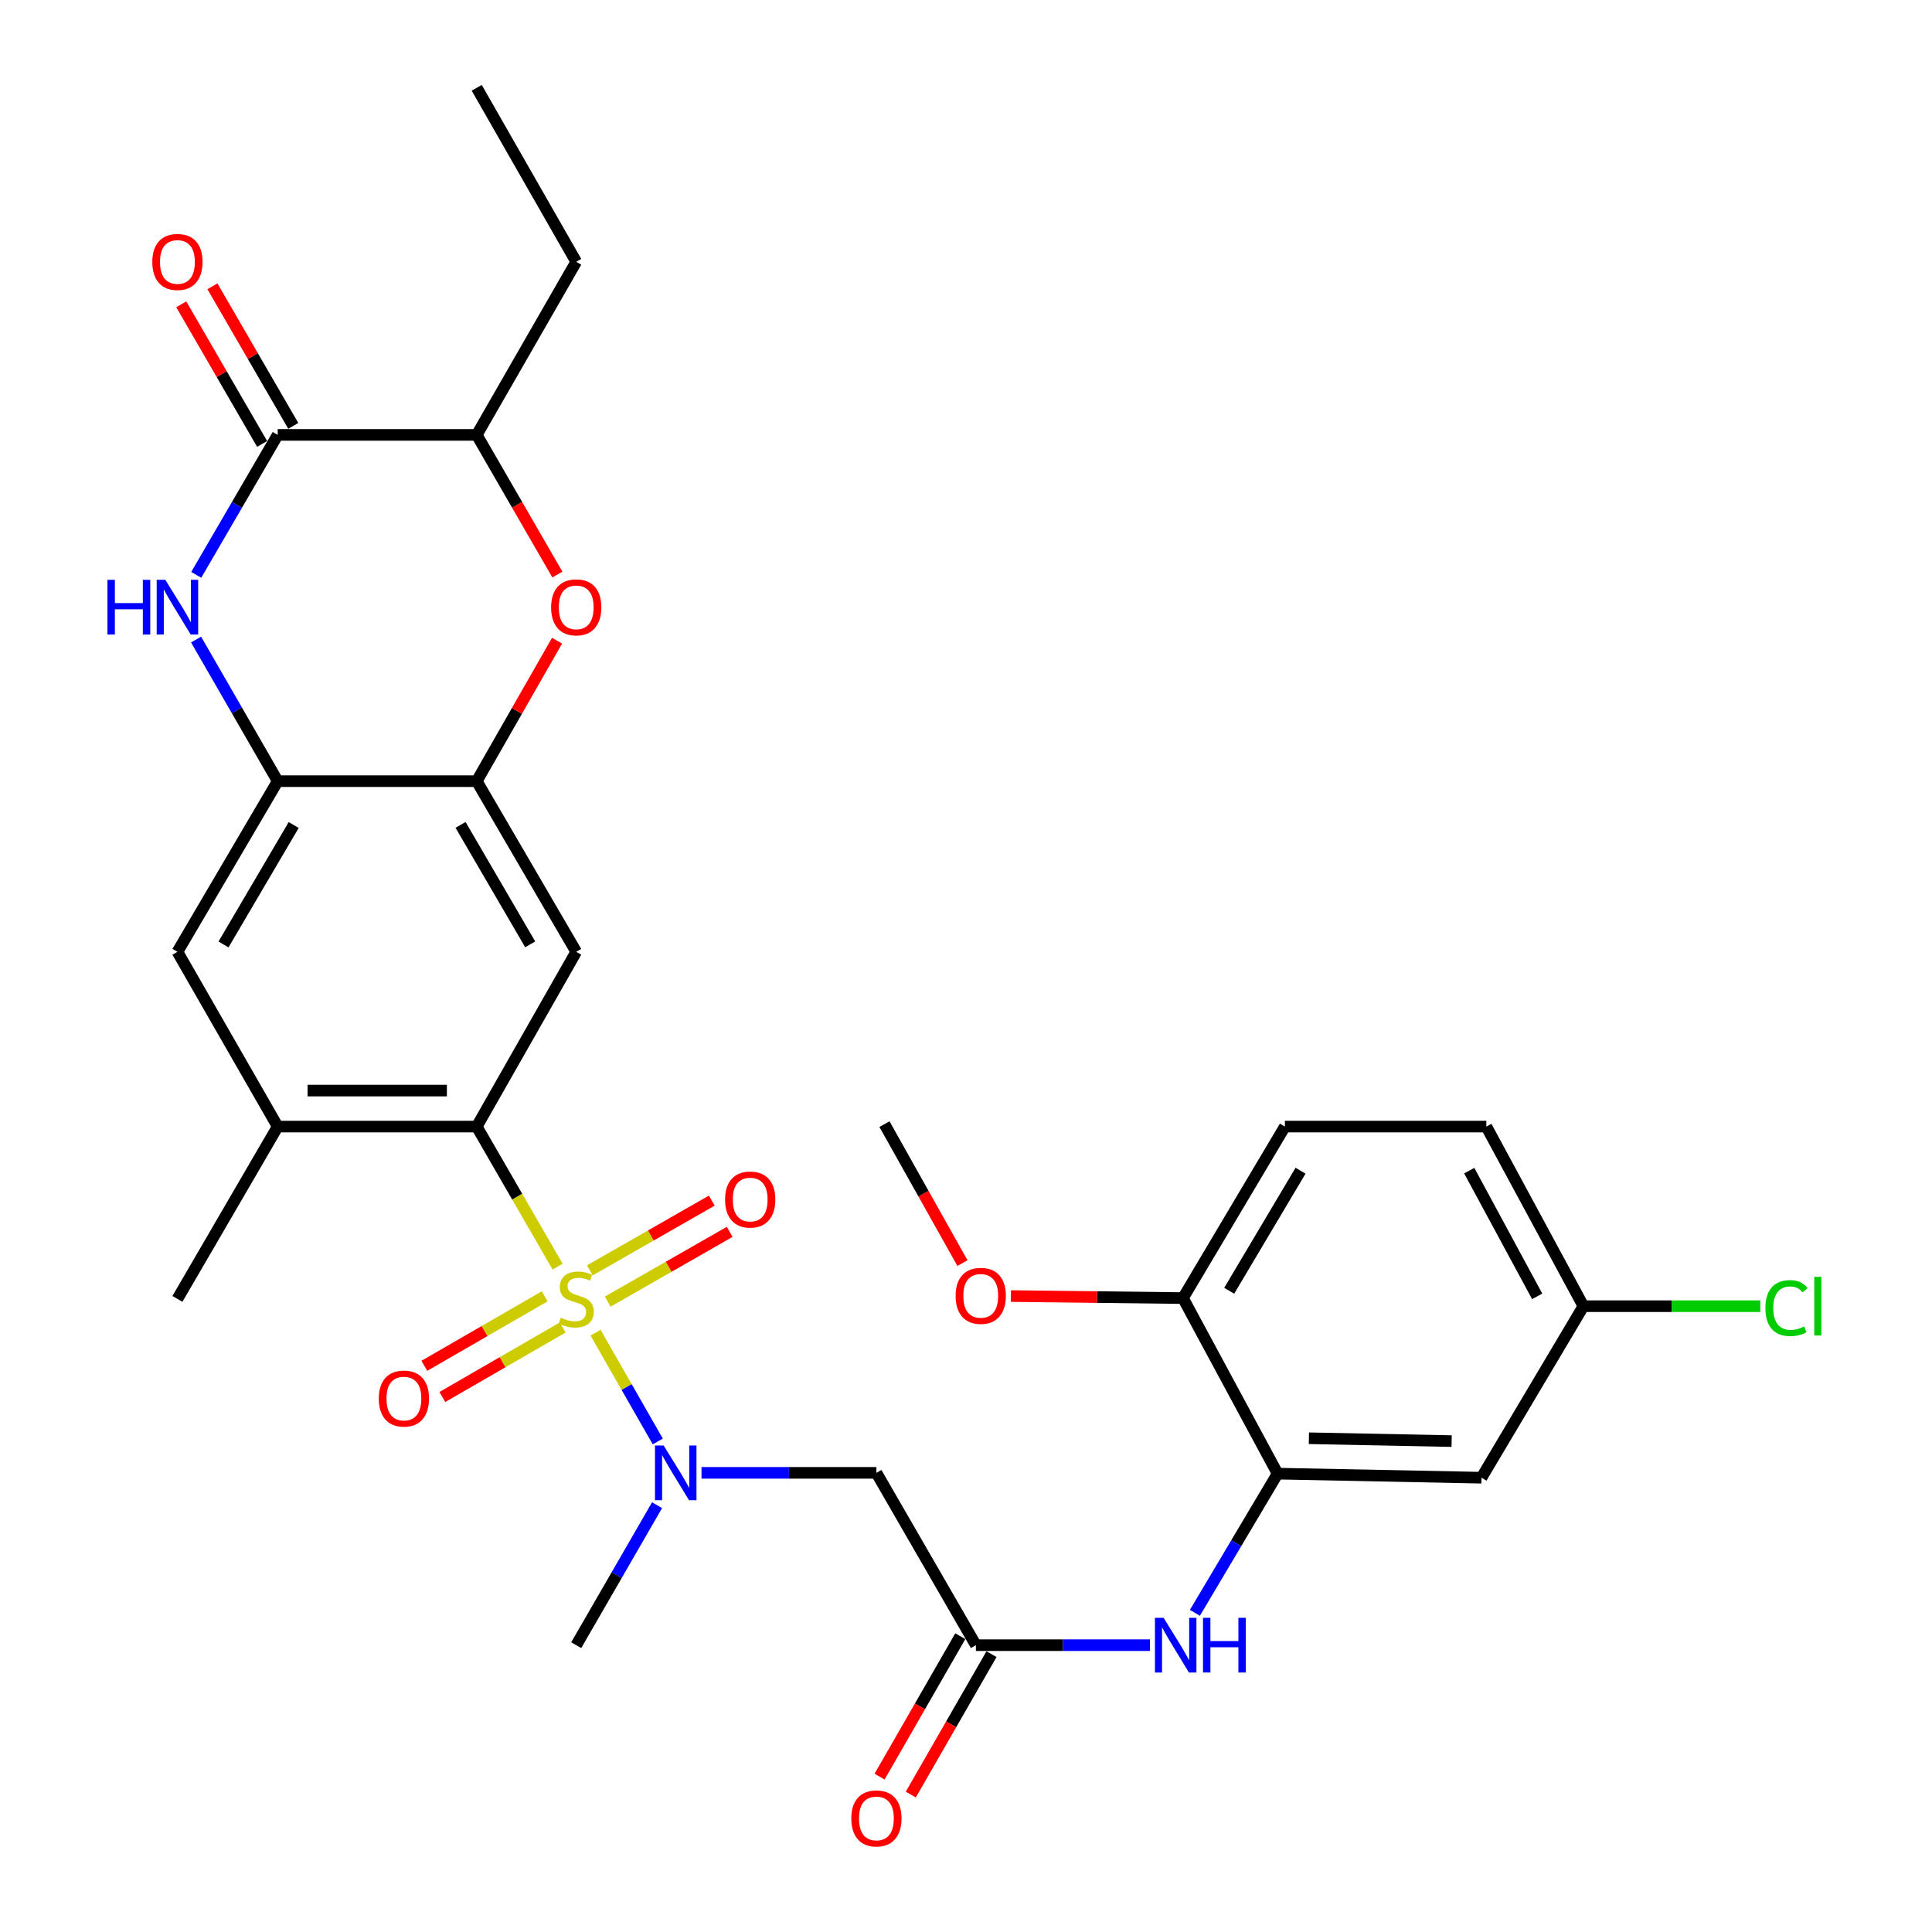 <?xml version='1.0' encoding='iso-8859-1'?>
<svg version='1.1' baseProfile='full'
              xmlns='http://www.w3.org/2000/svg'
                      xmlns:rdkit='http://www.rdkit.org/xml'
                      xmlns:xlink='http://www.w3.org/1999/xlink'
                  xml:space='preserve'
width='1000px' height='1000px' viewBox='0 0 1000 1000'>
<!-- END OF HEADER -->
<rect style='opacity:1.0;fill:#FFFFFF;stroke:none' width='1000' height='1000' x='0' y='0'> </rect>
<path class='bond-0' d='M 288.613,655.611 L 267.685,619.363' style='fill:none;fill-rule:evenodd;stroke:#CCCC00;stroke-width:6px;stroke-linecap:butt;stroke-linejoin:miter;stroke-opacity:1' />
<path class='bond-0' d='M 267.685,619.363 L 246.757,583.115' style='fill:none;fill-rule:evenodd;stroke:#000000;stroke-width:6px;stroke-linecap:butt;stroke-linejoin:miter;stroke-opacity:1' />
<path class='bond-2' d='M 308.247,689.779 L 324.355,717.937' style='fill:none;fill-rule:evenodd;stroke:#CCCC00;stroke-width:6px;stroke-linecap:butt;stroke-linejoin:miter;stroke-opacity:1' />
<path class='bond-2' d='M 324.355,717.937 L 340.463,746.095' style='fill:none;fill-rule:evenodd;stroke:#0000FF;stroke-width:6px;stroke-linecap:butt;stroke-linejoin:miter;stroke-opacity:1' />
<path class='bond-15' d='M 314.552,673.717 L 346.111,655.665' style='fill:none;fill-rule:evenodd;stroke:#CCCC00;stroke-width:6px;stroke-linecap:butt;stroke-linejoin:miter;stroke-opacity:1' />
<path class='bond-15' d='M 346.111,655.665 L 377.671,637.614' style='fill:none;fill-rule:evenodd;stroke:#FF0000;stroke-width:6px;stroke-linecap:butt;stroke-linejoin:miter;stroke-opacity:1' />
<path class='bond-15' d='M 305.299,657.54 L 336.859,639.489' style='fill:none;fill-rule:evenodd;stroke:#CCCC00;stroke-width:6px;stroke-linecap:butt;stroke-linejoin:miter;stroke-opacity:1' />
<path class='bond-15' d='M 336.859,639.489 L 368.419,621.438' style='fill:none;fill-rule:evenodd;stroke:#FF0000;stroke-width:6px;stroke-linecap:butt;stroke-linejoin:miter;stroke-opacity:1' />
<path class='bond-16' d='M 281.938,670.967 L 250.789,688.955' style='fill:none;fill-rule:evenodd;stroke:#CCCC00;stroke-width:6px;stroke-linecap:butt;stroke-linejoin:miter;stroke-opacity:1' />
<path class='bond-16' d='M 250.789,688.955 L 219.64,706.943' style='fill:none;fill-rule:evenodd;stroke:#FF0000;stroke-width:6px;stroke-linecap:butt;stroke-linejoin:miter;stroke-opacity:1' />
<path class='bond-16' d='M 291.257,687.105 L 260.108,705.092' style='fill:none;fill-rule:evenodd;stroke:#CCCC00;stroke-width:6px;stroke-linecap:butt;stroke-linejoin:miter;stroke-opacity:1' />
<path class='bond-16' d='M 260.108,705.092 L 228.959,723.08' style='fill:none;fill-rule:evenodd;stroke:#FF0000;stroke-width:6px;stroke-linecap:butt;stroke-linejoin:miter;stroke-opacity:1' />
<path class='bond-4' d='M 246.757,583.115 L 298.252,492.661' style='fill:none;fill-rule:evenodd;stroke:#000000;stroke-width:6px;stroke-linecap:butt;stroke-linejoin:miter;stroke-opacity:1' />
<path class='bond-11' d='M 246.757,583.115 L 143.734,583.115' style='fill:none;fill-rule:evenodd;stroke:#000000;stroke-width:6px;stroke-linecap:butt;stroke-linejoin:miter;stroke-opacity:1' />
<path class='bond-11' d='M 231.303,564.479 L 159.188,564.479' style='fill:none;fill-rule:evenodd;stroke:#000000;stroke-width:6px;stroke-linecap:butt;stroke-linejoin:miter;stroke-opacity:1' />
<path class='bond-1' d='M 101.493,331.038 L 122.614,367.684' style='fill:none;fill-rule:evenodd;stroke:#0000FF;stroke-width:6px;stroke-linecap:butt;stroke-linejoin:miter;stroke-opacity:1' />
<path class='bond-1' d='M 122.614,367.684 L 143.734,404.329' style='fill:none;fill-rule:evenodd;stroke:#000000;stroke-width:6px;stroke-linecap:butt;stroke-linejoin:miter;stroke-opacity:1' />
<path class='bond-3' d='M 101.577,297.54 L 122.655,261.319' style='fill:none;fill-rule:evenodd;stroke:#0000FF;stroke-width:6px;stroke-linecap:butt;stroke-linejoin:miter;stroke-opacity:1' />
<path class='bond-3' d='M 122.655,261.319 L 143.734,225.099' style='fill:none;fill-rule:evenodd;stroke:#000000;stroke-width:6px;stroke-linecap:butt;stroke-linejoin:miter;stroke-opacity:1' />
<path class='bond-8' d='M 363.095,762.345 L 408.362,762.345' style='fill:none;fill-rule:evenodd;stroke:#0000FF;stroke-width:6px;stroke-linecap:butt;stroke-linejoin:miter;stroke-opacity:1' />
<path class='bond-8' d='M 408.362,762.345 L 453.629,762.345' style='fill:none;fill-rule:evenodd;stroke:#000000;stroke-width:6px;stroke-linecap:butt;stroke-linejoin:miter;stroke-opacity:1' />
<path class='bond-26' d='M 340.094,779.08 L 319.173,815.308' style='fill:none;fill-rule:evenodd;stroke:#0000FF;stroke-width:6px;stroke-linecap:butt;stroke-linejoin:miter;stroke-opacity:1' />
<path class='bond-26' d='M 319.173,815.308 L 298.252,851.536' style='fill:none;fill-rule:evenodd;stroke:#000000;stroke-width:6px;stroke-linecap:butt;stroke-linejoin:miter;stroke-opacity:1' />
<path class='bond-19' d='M 151.797,220.429 L 130.872,184.306' style='fill:none;fill-rule:evenodd;stroke:#000000;stroke-width:6px;stroke-linecap:butt;stroke-linejoin:miter;stroke-opacity:1' />
<path class='bond-19' d='M 130.872,184.306 L 109.947,148.183' style='fill:none;fill-rule:evenodd;stroke:#FF0000;stroke-width:6px;stroke-linecap:butt;stroke-linejoin:miter;stroke-opacity:1' />
<path class='bond-19' d='M 135.672,229.769 L 114.747,193.646' style='fill:none;fill-rule:evenodd;stroke:#000000;stroke-width:6px;stroke-linecap:butt;stroke-linejoin:miter;stroke-opacity:1' />
<path class='bond-19' d='M 114.747,193.646 L 93.822,157.524' style='fill:none;fill-rule:evenodd;stroke:#FF0000;stroke-width:6px;stroke-linecap:butt;stroke-linejoin:miter;stroke-opacity:1' />
<path class='bond-32' d='M 143.734,225.099 L 246.757,225.099' style='fill:none;fill-rule:evenodd;stroke:#000000;stroke-width:6px;stroke-linecap:butt;stroke-linejoin:miter;stroke-opacity:1' />
<path class='bond-5' d='M 298.252,492.661 L 246.757,404.329' style='fill:none;fill-rule:evenodd;stroke:#000000;stroke-width:6px;stroke-linecap:butt;stroke-linejoin:miter;stroke-opacity:1' />
<path class='bond-5' d='M 274.429,488.797 L 238.382,426.965' style='fill:none;fill-rule:evenodd;stroke:#000000;stroke-width:6px;stroke-linecap:butt;stroke-linejoin:miter;stroke-opacity:1' />
<path class='bond-7' d='M 246.757,404.329 L 267.543,367.981' style='fill:none;fill-rule:evenodd;stroke:#000000;stroke-width:6px;stroke-linecap:butt;stroke-linejoin:miter;stroke-opacity:1' />
<path class='bond-7' d='M 267.543,367.981 L 288.329,331.633' style='fill:none;fill-rule:evenodd;stroke:#FF0000;stroke-width:6px;stroke-linecap:butt;stroke-linejoin:miter;stroke-opacity:1' />
<path class='bond-31' d='M 246.757,404.329 L 143.734,404.329' style='fill:none;fill-rule:evenodd;stroke:#000000;stroke-width:6px;stroke-linecap:butt;stroke-linejoin:miter;stroke-opacity:1' />
<path class='bond-6' d='M 143.734,404.329 L 91.835,492.661' style='fill:none;fill-rule:evenodd;stroke:#000000;stroke-width:6px;stroke-linecap:butt;stroke-linejoin:miter;stroke-opacity:1' />
<path class='bond-6' d='M 152.017,427.019 L 115.687,488.851' style='fill:none;fill-rule:evenodd;stroke:#000000;stroke-width:6px;stroke-linecap:butt;stroke-linejoin:miter;stroke-opacity:1' />
<path class='bond-13' d='M 288.497,297.385 L 267.627,261.242' style='fill:none;fill-rule:evenodd;stroke:#FF0000;stroke-width:6px;stroke-linecap:butt;stroke-linejoin:miter;stroke-opacity:1' />
<path class='bond-13' d='M 267.627,261.242 L 246.757,225.099' style='fill:none;fill-rule:evenodd;stroke:#000000;stroke-width:6px;stroke-linecap:butt;stroke-linejoin:miter;stroke-opacity:1' />
<path class='bond-9' d='M 453.629,762.345 L 505.125,851.536' style='fill:none;fill-rule:evenodd;stroke:#000000;stroke-width:6px;stroke-linecap:butt;stroke-linejoin:miter;stroke-opacity:1' />
<path class='bond-12' d='M 505.125,851.536 L 550.165,851.536' style='fill:none;fill-rule:evenodd;stroke:#000000;stroke-width:6px;stroke-linecap:butt;stroke-linejoin:miter;stroke-opacity:1' />
<path class='bond-12' d='M 550.165,851.536 L 595.205,851.536' style='fill:none;fill-rule:evenodd;stroke:#0000FF;stroke-width:6px;stroke-linecap:butt;stroke-linejoin:miter;stroke-opacity:1' />
<path class='bond-20' d='M 497.047,846.893 L 476.156,883.238' style='fill:none;fill-rule:evenodd;stroke:#000000;stroke-width:6px;stroke-linecap:butt;stroke-linejoin:miter;stroke-opacity:1' />
<path class='bond-20' d='M 476.156,883.238 L 455.266,919.584' style='fill:none;fill-rule:evenodd;stroke:#FF0000;stroke-width:6px;stroke-linecap:butt;stroke-linejoin:miter;stroke-opacity:1' />
<path class='bond-20' d='M 513.203,856.179 L 492.313,892.524' style='fill:none;fill-rule:evenodd;stroke:#000000;stroke-width:6px;stroke-linecap:butt;stroke-linejoin:miter;stroke-opacity:1' />
<path class='bond-20' d='M 492.313,892.524 L 471.423,928.87' style='fill:none;fill-rule:evenodd;stroke:#FF0000;stroke-width:6px;stroke-linecap:butt;stroke-linejoin:miter;stroke-opacity:1' />
<path class='bond-10' d='M 661.279,762.749 L 639.878,798.771' style='fill:none;fill-rule:evenodd;stroke:#000000;stroke-width:6px;stroke-linecap:butt;stroke-linejoin:miter;stroke-opacity:1' />
<path class='bond-10' d='M 639.878,798.771 L 618.477,834.794' style='fill:none;fill-rule:evenodd;stroke:#0000FF;stroke-width:6px;stroke-linecap:butt;stroke-linejoin:miter;stroke-opacity:1' />
<path class='bond-17' d='M 661.279,762.749 L 766.817,764.861' style='fill:none;fill-rule:evenodd;stroke:#000000;stroke-width:6px;stroke-linecap:butt;stroke-linejoin:miter;stroke-opacity:1' />
<path class='bond-17' d='M 677.482,744.434 L 751.359,745.912' style='fill:none;fill-rule:evenodd;stroke:#000000;stroke-width:6px;stroke-linecap:butt;stroke-linejoin:miter;stroke-opacity:1' />
<path class='bond-18' d='M 661.279,762.749 L 612.299,671.891' style='fill:none;fill-rule:evenodd;stroke:#000000;stroke-width:6px;stroke-linecap:butt;stroke-linejoin:miter;stroke-opacity:1' />
<path class='bond-14' d='M 143.734,583.115 L 91.835,492.661' style='fill:none;fill-rule:evenodd;stroke:#000000;stroke-width:6px;stroke-linecap:butt;stroke-linejoin:miter;stroke-opacity:1' />
<path class='bond-27' d='M 143.734,583.115 L 91.835,672.305' style='fill:none;fill-rule:evenodd;stroke:#000000;stroke-width:6px;stroke-linecap:butt;stroke-linejoin:miter;stroke-opacity:1' />
<path class='bond-28' d='M 246.757,225.099 L 298.252,135.505' style='fill:none;fill-rule:evenodd;stroke:#000000;stroke-width:6px;stroke-linecap:butt;stroke-linejoin:miter;stroke-opacity:1' />
<path class='bond-22' d='M 766.817,764.861 L 819.575,676.084' style='fill:none;fill-rule:evenodd;stroke:#000000;stroke-width:6px;stroke-linecap:butt;stroke-linejoin:miter;stroke-opacity:1' />
<path class='bond-21' d='M 612.299,671.891 L 665.057,583.115' style='fill:none;fill-rule:evenodd;stroke:#000000;stroke-width:6px;stroke-linecap:butt;stroke-linejoin:miter;stroke-opacity:1' />
<path class='bond-21' d='M 636.232,668.095 L 673.163,605.951' style='fill:none;fill-rule:evenodd;stroke:#000000;stroke-width:6px;stroke-linecap:butt;stroke-linejoin:miter;stroke-opacity:1' />
<path class='bond-25' d='M 612.299,671.891 L 567.773,671.363' style='fill:none;fill-rule:evenodd;stroke:#000000;stroke-width:6px;stroke-linecap:butt;stroke-linejoin:miter;stroke-opacity:1' />
<path class='bond-25' d='M 567.773,671.363 L 523.247,670.834' style='fill:none;fill-rule:evenodd;stroke:#FF0000;stroke-width:6px;stroke-linecap:butt;stroke-linejoin:miter;stroke-opacity:1' />
<path class='bond-23' d='M 665.057,583.115 L 769.332,583.115' style='fill:none;fill-rule:evenodd;stroke:#000000;stroke-width:6px;stroke-linecap:butt;stroke-linejoin:miter;stroke-opacity:1' />
<path class='bond-24' d='M 819.575,676.084 L 865.358,676.084' style='fill:none;fill-rule:evenodd;stroke:#000000;stroke-width:6px;stroke-linecap:butt;stroke-linejoin:miter;stroke-opacity:1' />
<path class='bond-24' d='M 865.358,676.084 L 911.141,676.084' style='fill:none;fill-rule:evenodd;stroke:#00CC00;stroke-width:6px;stroke-linecap:butt;stroke-linejoin:miter;stroke-opacity:1' />
<path class='bond-33' d='M 819.575,676.084 L 769.332,583.115' style='fill:none;fill-rule:evenodd;stroke:#000000;stroke-width:6px;stroke-linecap:butt;stroke-linejoin:miter;stroke-opacity:1' />
<path class='bond-33' d='M 795.644,670.999 L 760.474,605.92' style='fill:none;fill-rule:evenodd;stroke:#000000;stroke-width:6px;stroke-linecap:butt;stroke-linejoin:miter;stroke-opacity:1' />
<path class='bond-29' d='M 498.166,653.783 L 477.984,617.817' style='fill:none;fill-rule:evenodd;stroke:#FF0000;stroke-width:6px;stroke-linecap:butt;stroke-linejoin:miter;stroke-opacity:1' />
<path class='bond-29' d='M 477.984,617.817 L 457.802,581.852' style='fill:none;fill-rule:evenodd;stroke:#000000;stroke-width:6px;stroke-linecap:butt;stroke-linejoin:miter;stroke-opacity:1' />
<path class='bond-30' d='M 298.252,135.505 L 246.757,45.455' style='fill:none;fill-rule:evenodd;stroke:#000000;stroke-width:6px;stroke-linecap:butt;stroke-linejoin:miter;stroke-opacity:1' />
<path  class='atom-0' d='M 290.252 682.025
Q 290.572 682.145, 291.892 682.705
Q 293.212 683.265, 294.652 683.625
Q 296.132 683.945, 297.572 683.945
Q 300.252 683.945, 301.812 682.665
Q 303.372 681.345, 303.372 679.065
Q 303.372 677.505, 302.572 676.545
Q 301.812 675.585, 300.612 675.065
Q 299.412 674.545, 297.412 673.945
Q 294.892 673.185, 293.372 672.465
Q 291.892 671.745, 290.812 670.225
Q 289.772 668.705, 289.772 666.145
Q 289.772 662.585, 292.172 660.385
Q 294.612 658.185, 299.412 658.185
Q 302.692 658.185, 306.412 659.745
L 305.492 662.825
Q 302.092 661.425, 299.532 661.425
Q 296.772 661.425, 295.252 662.585
Q 293.732 663.705, 293.772 665.665
Q 293.772 667.185, 294.532 668.105
Q 295.332 669.025, 296.452 669.545
Q 297.612 670.065, 299.532 670.665
Q 302.092 671.465, 303.612 672.265
Q 305.132 673.065, 306.212 674.705
Q 307.332 676.305, 307.332 679.065
Q 307.332 682.985, 304.692 685.105
Q 302.092 687.185, 297.732 687.185
Q 295.212 687.185, 293.292 686.625
Q 291.412 686.105, 289.172 685.185
L 290.252 682.025
' fill='#CCCC00'/>
<path  class='atom-2' d='M 55.615 300.119
L 59.455 300.119
L 59.455 312.159
L 73.935 312.159
L 73.935 300.119
L 77.775 300.119
L 77.775 328.439
L 73.935 328.439
L 73.935 315.359
L 59.455 315.359
L 59.455 328.439
L 55.615 328.439
L 55.615 300.119
' fill='#0000FF'/>
<path  class='atom-2' d='M 85.575 300.119
L 94.855 315.119
Q 95.775 316.599, 97.255 319.279
Q 98.735 321.959, 98.815 322.119
L 98.815 300.119
L 102.575 300.119
L 102.575 328.439
L 98.695 328.439
L 88.735 312.039
Q 87.575 310.119, 86.335 307.919
Q 85.135 305.719, 84.775 305.039
L 84.775 328.439
L 81.095 328.439
L 81.095 300.119
L 85.575 300.119
' fill='#0000FF'/>
<path  class='atom-3' d='M 343.498 748.185
L 352.778 763.185
Q 353.698 764.665, 355.178 767.345
Q 356.658 770.025, 356.738 770.185
L 356.738 748.185
L 360.498 748.185
L 360.498 776.505
L 356.618 776.505
L 346.658 760.105
Q 345.498 758.185, 344.258 755.985
Q 343.058 753.785, 342.698 753.105
L 342.698 776.505
L 339.018 776.505
L 339.018 748.185
L 343.498 748.185
' fill='#0000FF'/>
<path  class='atom-8' d='M 285.252 314.359
Q 285.252 307.559, 288.612 303.759
Q 291.972 299.959, 298.252 299.959
Q 304.532 299.959, 307.892 303.759
Q 311.252 307.559, 311.252 314.359
Q 311.252 321.239, 307.852 325.159
Q 304.452 329.039, 298.252 329.039
Q 292.012 329.039, 288.612 325.159
Q 285.252 321.279, 285.252 314.359
M 298.252 325.839
Q 302.572 325.839, 304.892 322.959
Q 307.252 320.039, 307.252 314.359
Q 307.252 308.799, 304.892 305.999
Q 302.572 303.159, 298.252 303.159
Q 293.932 303.159, 291.572 305.959
Q 289.252 308.759, 289.252 314.359
Q 289.252 320.079, 291.572 322.959
Q 293.932 325.839, 298.252 325.839
' fill='#FF0000'/>
<path  class='atom-13' d='M 602.27 837.376
L 611.55 852.376
Q 612.47 853.856, 613.95 856.536
Q 615.43 859.216, 615.51 859.376
L 615.51 837.376
L 619.27 837.376
L 619.27 865.696
L 615.39 865.696
L 605.43 849.296
Q 604.27 847.376, 603.03 845.176
Q 601.83 842.976, 601.47 842.296
L 601.47 865.696
L 597.79 865.696
L 597.79 837.376
L 602.27 837.376
' fill='#0000FF'/>
<path  class='atom-13' d='M 622.67 837.376
L 626.51 837.376
L 626.51 849.416
L 640.99 849.416
L 640.99 837.376
L 644.83 837.376
L 644.83 865.696
L 640.99 865.696
L 640.99 852.616
L 626.51 852.616
L 626.51 865.696
L 622.67 865.696
L 622.67 837.376
' fill='#0000FF'/>
<path  class='atom-16' d='M 375.302 620.879
Q 375.302 614.079, 378.662 610.279
Q 382.022 606.479, 388.302 606.479
Q 394.582 606.479, 397.942 610.279
Q 401.302 614.079, 401.302 620.879
Q 401.302 627.759, 397.902 631.679
Q 394.502 635.559, 388.302 635.559
Q 382.062 635.559, 378.662 631.679
Q 375.302 627.799, 375.302 620.879
M 388.302 632.359
Q 392.622 632.359, 394.942 629.479
Q 397.302 626.559, 397.302 620.879
Q 397.302 615.319, 394.942 612.519
Q 392.622 609.679, 388.302 609.679
Q 383.982 609.679, 381.622 612.479
Q 379.302 615.279, 379.302 620.879
Q 379.302 626.599, 381.622 629.479
Q 383.982 632.359, 388.302 632.359
' fill='#FF0000'/>
<path  class='atom-17' d='M 196.061 723.891
Q 196.061 717.091, 199.421 713.291
Q 202.781 709.491, 209.061 709.491
Q 215.341 709.491, 218.701 713.291
Q 222.061 717.091, 222.061 723.891
Q 222.061 730.771, 218.661 734.691
Q 215.261 738.571, 209.061 738.571
Q 202.821 738.571, 199.421 734.691
Q 196.061 730.811, 196.061 723.891
M 209.061 735.371
Q 213.381 735.371, 215.701 732.491
Q 218.061 729.571, 218.061 723.891
Q 218.061 718.331, 215.701 715.531
Q 213.381 712.691, 209.061 712.691
Q 204.741 712.691, 202.381 715.491
Q 200.061 718.291, 200.061 723.891
Q 200.061 729.611, 202.381 732.491
Q 204.741 735.371, 209.061 735.371
' fill='#FF0000'/>
<path  class='atom-20' d='M 78.835 135.585
Q 78.835 128.785, 82.195 124.985
Q 85.555 121.185, 91.835 121.185
Q 98.115 121.185, 101.475 124.985
Q 104.835 128.785, 104.835 135.585
Q 104.835 142.465, 101.435 146.385
Q 98.035 150.265, 91.835 150.265
Q 85.595 150.265, 82.195 146.385
Q 78.835 142.505, 78.835 135.585
M 91.835 147.065
Q 96.155 147.065, 98.475 144.185
Q 100.835 141.265, 100.835 135.585
Q 100.835 130.025, 98.475 127.225
Q 96.155 124.385, 91.835 124.385
Q 87.515 124.385, 85.155 127.185
Q 82.835 129.985, 82.835 135.585
Q 82.835 141.305, 85.155 144.185
Q 87.515 147.065, 91.835 147.065
' fill='#FF0000'/>
<path  class='atom-21' d='M 440.629 941.21
Q 440.629 934.41, 443.989 930.61
Q 447.349 926.81, 453.629 926.81
Q 459.909 926.81, 463.269 930.61
Q 466.629 934.41, 466.629 941.21
Q 466.629 948.09, 463.229 952.01
Q 459.829 955.89, 453.629 955.89
Q 447.389 955.89, 443.989 952.01
Q 440.629 948.13, 440.629 941.21
M 453.629 952.69
Q 457.949 952.69, 460.269 949.81
Q 462.629 946.89, 462.629 941.21
Q 462.629 935.65, 460.269 932.85
Q 457.949 930.01, 453.629 930.01
Q 449.309 930.01, 446.949 932.81
Q 444.629 935.61, 444.629 941.21
Q 444.629 946.93, 446.949 949.81
Q 449.309 952.69, 453.629 952.69
' fill='#FF0000'/>
<path  class='atom-25' d='M 913.769 677.064
Q 913.769 670.024, 917.049 666.344
Q 920.369 662.624, 926.649 662.624
Q 932.489 662.624, 935.609 666.744
L 932.969 668.904
Q 930.689 665.904, 926.649 665.904
Q 922.369 665.904, 920.089 668.784
Q 917.849 671.624, 917.849 677.064
Q 917.849 682.664, 920.169 685.544
Q 922.529 688.424, 927.089 688.424
Q 930.209 688.424, 933.849 686.544
L 934.969 689.544
Q 933.489 690.504, 931.249 691.064
Q 929.009 691.624, 926.529 691.624
Q 920.369 691.624, 917.049 687.864
Q 913.769 684.104, 913.769 677.064
' fill='#00CC00'/>
<path  class='atom-25' d='M 939.049 660.904
L 942.729 660.904
L 942.729 691.264
L 939.049 691.264
L 939.049 660.904
' fill='#00CC00'/>
<path  class='atom-26' d='M 494.63 670.729
Q 494.63 663.929, 497.99 660.129
Q 501.35 656.329, 507.63 656.329
Q 513.91 656.329, 517.27 660.129
Q 520.63 663.929, 520.63 670.729
Q 520.63 677.609, 517.23 681.529
Q 513.83 685.409, 507.63 685.409
Q 501.39 685.409, 497.99 681.529
Q 494.63 677.649, 494.63 670.729
M 507.63 682.209
Q 511.95 682.209, 514.27 679.329
Q 516.63 676.409, 516.63 670.729
Q 516.63 665.169, 514.27 662.369
Q 511.95 659.529, 507.63 659.529
Q 503.31 659.529, 500.95 662.329
Q 498.63 665.129, 498.63 670.729
Q 498.63 676.449, 500.95 679.329
Q 503.31 682.209, 507.63 682.209
' fill='#FF0000'/>
</svg>
